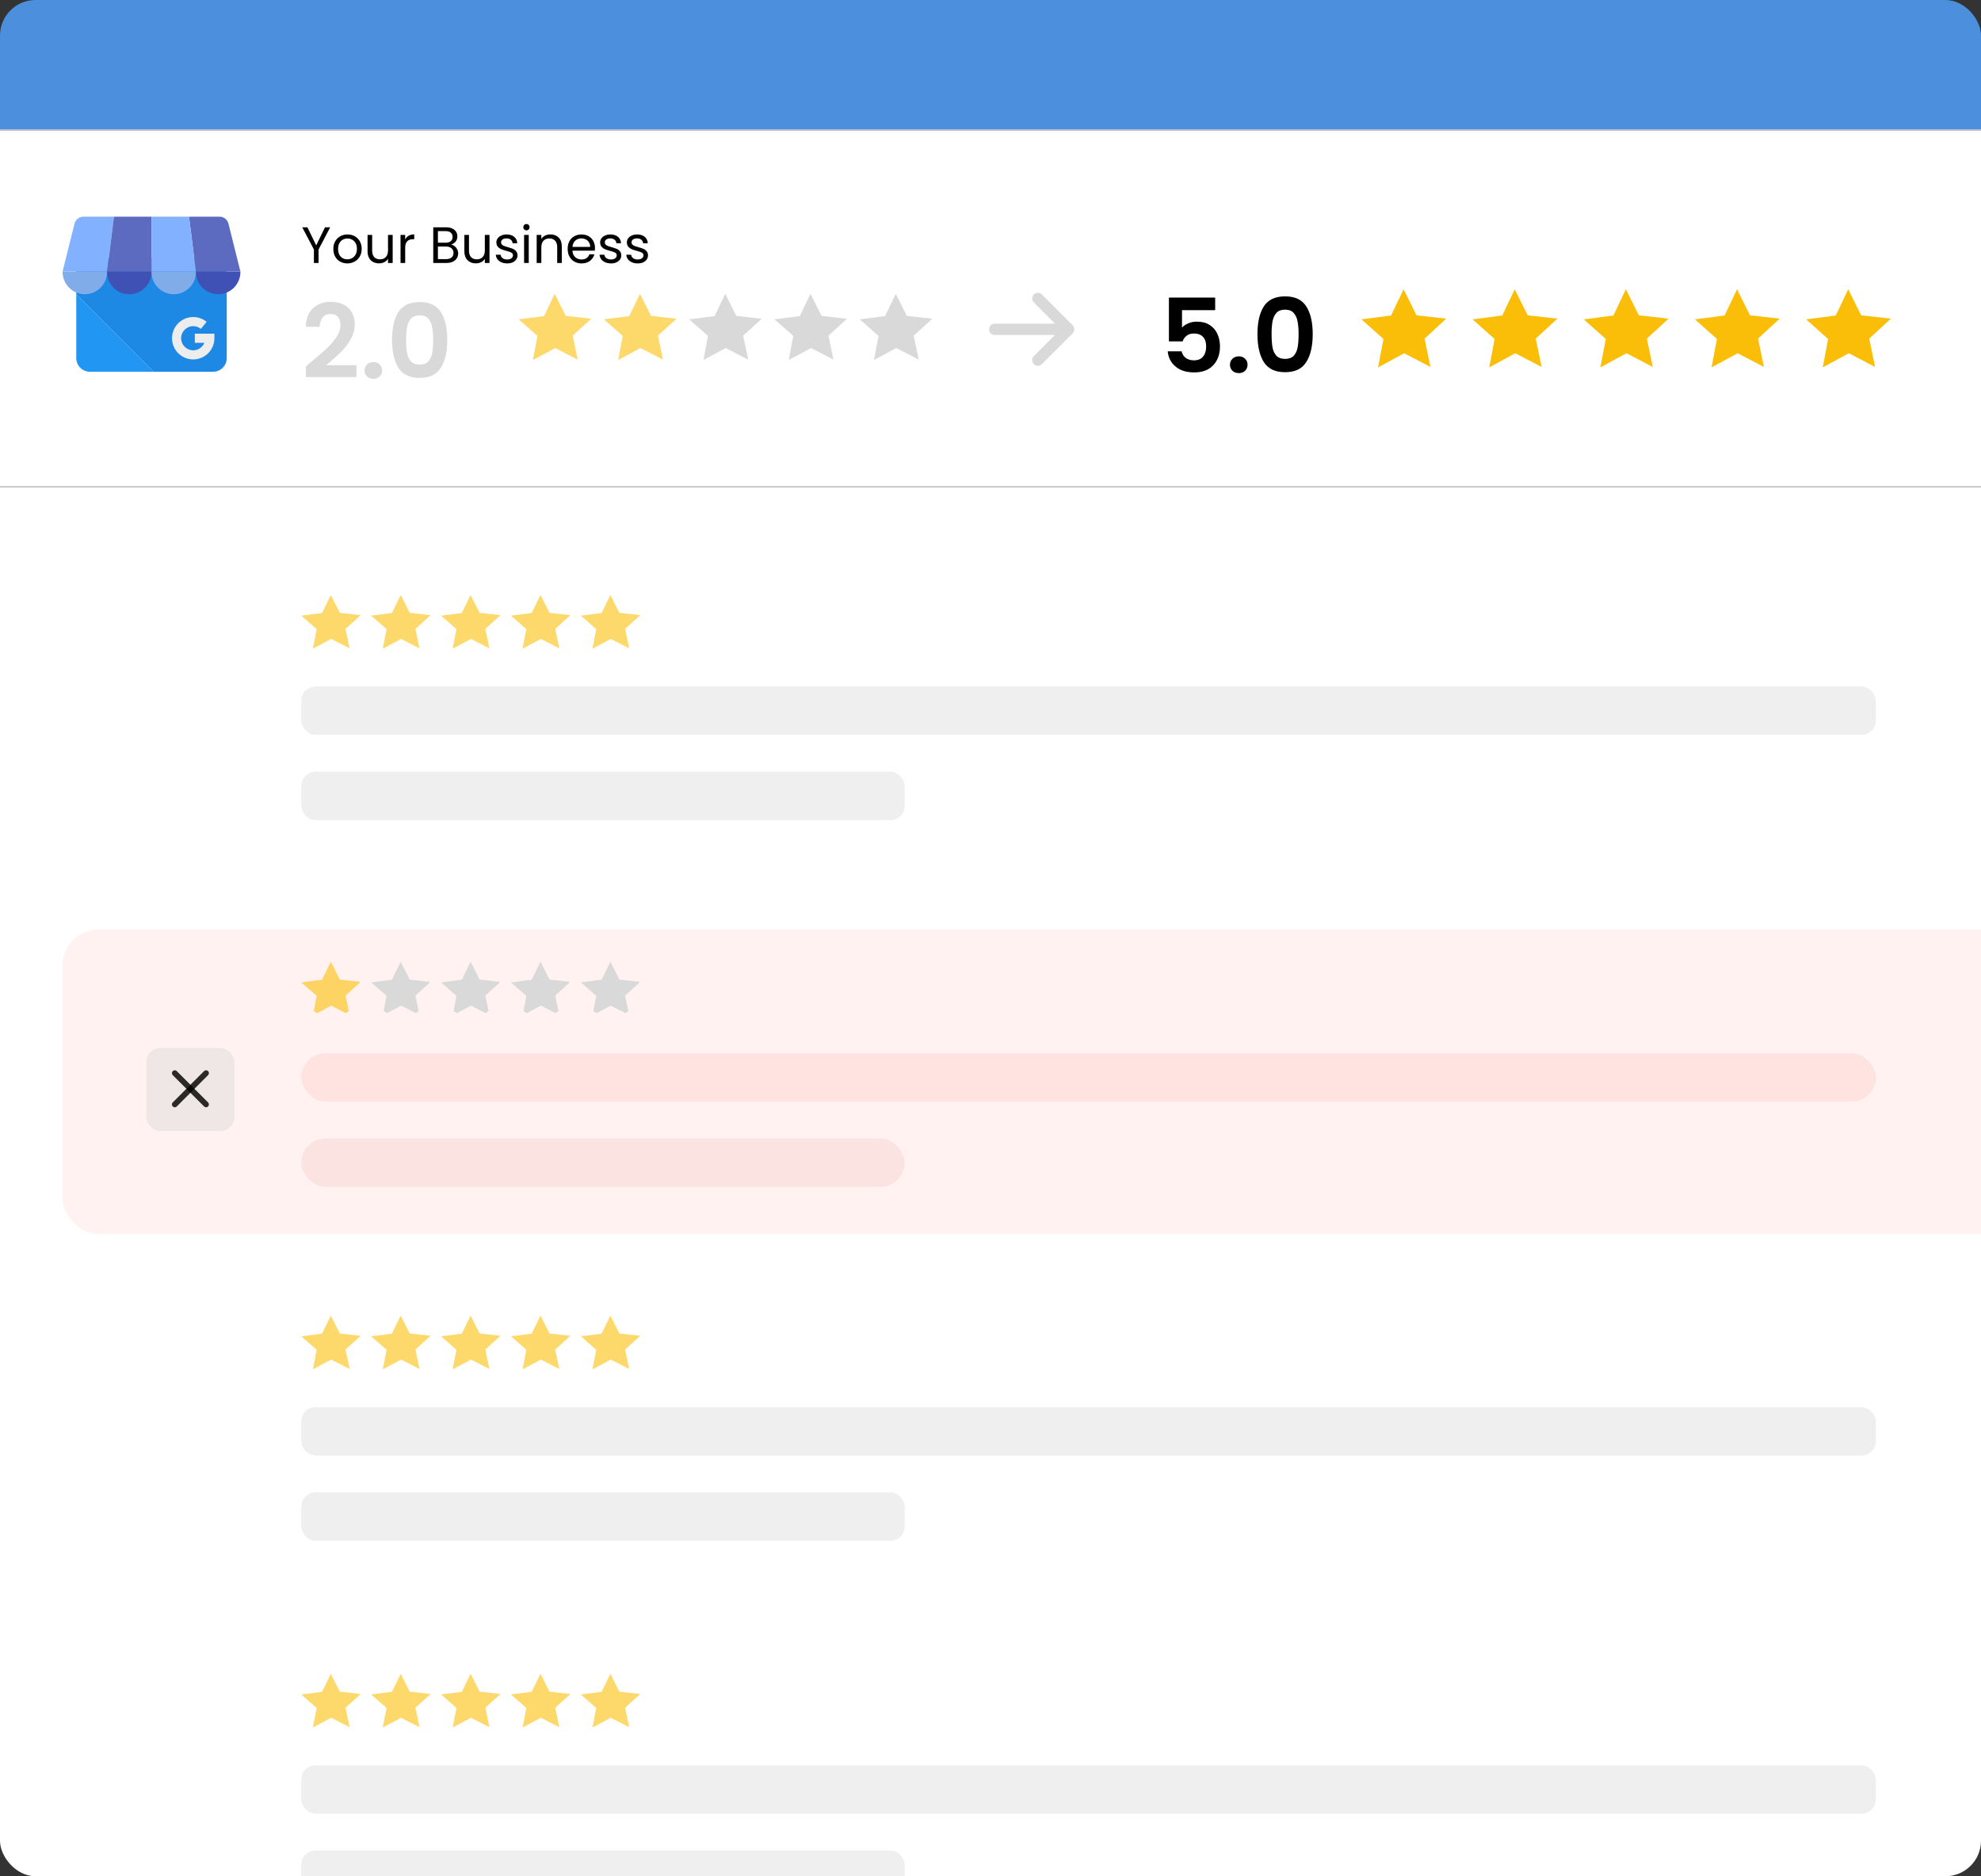 <svg width="1394" height="1320" viewBox="0 0 1394 1320" fill="none" xmlns="http://www.w3.org/2000/svg">
<rect x="0" y="0" width="1394" height="1320" fill="#333333" stroke="none"/>
<g clip-path="url(#clip0_16_868)">
<path d="M0 91H1394V1295C1394 1308.81 1382.81 1320 1369 1320H25C11.193 1320 0 1308.81 0 1295V91Z" fill="white"/>
<line y1="342.5" x2="1394" y2="342.5" stroke="#BFBFBF"/>
<line y1="91.5" x2="1394" y2="91.5" stroke="#BFBFBF"/>
<path d="M0 25C0 11.193 11.193 0 25 0H1369C1382.81 0 1394 11.193 1394 25V91H0V25Z" fill="#51A2FF" fill-opacity="0.83"/>
<path d="M232.34 159.908L224.168 175.532V185H220.892V175.532L212.684 159.908H216.32L222.512 172.616L228.704 159.908H232.34ZM244.399 185.324C242.551 185.324 240.871 184.904 239.359 184.064C237.871 183.224 236.695 182.036 235.831 180.5C234.991 178.94 234.571 177.14 234.571 175.1C234.571 173.084 235.003 171.308 235.867 169.772C236.755 168.212 237.955 167.024 239.467 166.208C240.979 165.368 242.671 164.948 244.543 164.948C246.415 164.948 248.107 165.368 249.619 166.208C251.131 167.024 252.319 168.2 253.183 169.736C254.071 171.272 254.515 173.06 254.515 175.1C254.515 177.14 254.059 178.94 253.147 180.5C252.259 182.036 251.047 183.224 249.511 184.064C247.975 184.904 246.271 185.324 244.399 185.324ZM244.399 182.444C245.575 182.444 246.679 182.168 247.711 181.616C248.743 181.064 249.571 180.236 250.195 179.132C250.843 178.028 251.167 176.684 251.167 175.1C251.167 173.516 250.855 172.172 250.231 171.068C249.607 169.964 248.791 169.148 247.783 168.62C246.775 168.068 245.683 167.792 244.507 167.792C243.307 167.792 242.203 168.068 241.195 168.62C240.211 169.148 239.419 169.964 238.819 171.068C238.219 172.172 237.919 173.516 237.919 175.1C237.919 176.708 238.207 178.064 238.783 179.168C239.383 180.272 240.175 181.1 241.159 181.652C242.143 182.18 243.223 182.444 244.399 182.444ZM276.319 165.272V185H273.043V182.084C272.419 183.092 271.543 183.884 270.415 184.46C269.311 185.012 268.087 185.288 266.743 185.288C265.207 185.288 263.827 184.976 262.603 184.352C261.379 183.704 260.407 182.744 259.687 181.472C258.991 180.2 258.643 178.652 258.643 176.828V165.272H261.883V176.396C261.883 178.34 262.375 179.84 263.359 180.896C264.343 181.928 265.687 182.444 267.391 182.444C269.143 182.444 270.523 181.904 271.531 180.824C272.539 179.744 273.043 178.172 273.043 176.108V165.272H276.319ZM285.126 168.476C285.702 167.348 286.518 166.472 287.574 165.848C288.654 165.224 289.962 164.912 291.498 164.912V168.296H290.634C286.962 168.296 285.126 170.288 285.126 174.272V185H281.85V165.272H285.126V168.476ZM317.441 172.076C318.353 172.22 319.181 172.592 319.925 173.192C320.693 173.792 321.293 174.536 321.725 175.424C322.181 176.312 322.409 177.26 322.409 178.268C322.409 179.54 322.085 180.692 321.437 181.724C320.789 182.732 319.841 183.536 318.593 184.136C317.369 184.712 315.917 185 314.237 185H304.877V159.908H313.877C315.581 159.908 317.033 160.196 318.233 160.772C319.433 161.324 320.333 162.08 320.933 163.04C321.533 164 321.833 165.08 321.833 166.28C321.833 167.768 321.425 169.004 320.609 169.988C319.817 170.948 318.761 171.644 317.441 172.076ZM308.153 170.744H313.661C315.197 170.744 316.385 170.384 317.225 169.664C318.065 168.944 318.485 167.948 318.485 166.676C318.485 165.404 318.065 164.408 317.225 163.688C316.385 162.968 315.173 162.608 313.589 162.608H308.153V170.744ZM313.949 182.3C315.581 182.3 316.853 181.916 317.765 181.148C318.677 180.38 319.133 179.312 319.133 177.944C319.133 176.552 318.653 175.46 317.693 174.668C316.733 173.852 315.449 173.444 313.841 173.444H308.153V182.3H313.949ZM344.452 165.272V185H341.176V182.084C340.552 183.092 339.676 183.884 338.548 184.46C337.444 185.012 336.22 185.288 334.876 185.288C333.34 185.288 331.96 184.976 330.736 184.352C329.512 183.704 328.54 182.744 327.82 181.472C327.124 180.2 326.776 178.652 326.776 176.828V165.272H330.016V176.396C330.016 178.34 330.508 179.84 331.492 180.896C332.476 181.928 333.82 182.444 335.524 182.444C337.276 182.444 338.656 181.904 339.664 180.824C340.672 179.744 341.176 178.172 341.176 176.108V165.272H344.452ZM356.967 185.324C355.455 185.324 354.099 185.072 352.899 184.568C351.699 184.04 350.751 183.32 350.055 182.408C349.359 181.472 348.975 180.404 348.903 179.204H352.287C352.383 180.188 352.839 180.992 353.655 181.616C354.495 182.24 355.587 182.552 356.931 182.552C358.179 182.552 359.163 182.276 359.883 181.724C360.603 181.172 360.963 180.476 360.963 179.636C360.963 178.772 360.579 178.136 359.811 177.728C359.043 177.296 357.855 176.876 356.247 176.468C354.783 176.084 353.583 175.7 352.647 175.316C351.735 174.908 350.943 174.32 350.271 173.552C349.623 172.76 349.299 171.728 349.299 170.456C349.299 169.448 349.599 168.524 350.199 167.684C350.799 166.844 351.651 166.184 352.755 165.704C353.859 165.2 355.119 164.948 356.535 164.948C358.719 164.948 360.483 165.5 361.827 166.604C363.171 167.708 363.891 169.22 363.987 171.14H360.711C360.639 170.108 360.219 169.28 359.451 168.656C358.707 168.032 357.699 167.72 356.427 167.72C355.251 167.72 354.315 167.972 353.619 168.476C352.923 168.98 352.575 169.64 352.575 170.456C352.575 171.104 352.779 171.644 353.187 172.076C353.619 172.484 354.147 172.82 354.771 173.084C355.419 173.324 356.307 173.6 357.435 173.912C358.851 174.296 360.003 174.68 360.891 175.064C361.779 175.424 362.535 175.976 363.159 176.72C363.807 177.464 364.143 178.436 364.167 179.636C364.167 180.716 363.867 181.688 363.267 182.552C362.667 183.416 361.815 184.1 360.711 184.604C359.631 185.084 358.383 185.324 356.967 185.324ZM370.484 162.068C369.86 162.068 369.332 161.852 368.9 161.42C368.468 160.988 368.252 160.46 368.252 159.836C368.252 159.212 368.468 158.684 368.9 158.252C369.332 157.82 369.86 157.604 370.484 157.604C371.084 157.604 371.588 157.82 371.996 158.252C372.428 158.684 372.644 159.212 372.644 159.836C372.644 160.46 372.428 160.988 371.996 161.42C371.588 161.852 371.084 162.068 370.484 162.068ZM372.068 165.272V185H368.792V165.272H372.068ZM387.263 164.912C389.663 164.912 391.607 165.644 393.095 167.108C394.583 168.548 395.327 170.636 395.327 173.372V185H392.087V173.84C392.087 171.872 391.595 170.372 390.611 169.34C389.627 168.284 388.283 167.756 386.579 167.756C384.851 167.756 383.471 168.296 382.439 169.376C381.431 170.456 380.927 172.028 380.927 174.092V185H377.651V165.272H380.927V168.08C381.575 167.072 382.451 166.292 383.555 165.74C384.683 165.188 385.919 164.912 387.263 164.912ZM418.678 174.38C418.678 175.004 418.642 175.664 418.57 176.36H402.802C402.922 178.304 403.582 179.828 404.782 180.932C406.006 182.012 407.482 182.552 409.21 182.552C410.626 182.552 411.802 182.228 412.738 181.58C413.698 180.908 414.37 180.02 414.754 178.916H418.282C417.754 180.812 416.698 182.36 415.114 183.56C413.53 184.736 411.562 185.324 409.21 185.324C407.338 185.324 405.658 184.904 404.17 184.064C402.706 183.224 401.554 182.036 400.714 180.5C399.874 178.94 399.454 177.14 399.454 175.1C399.454 173.06 399.862 171.272 400.678 169.736C401.494 168.2 402.634 167.024 404.098 166.208C405.586 165.368 407.29 164.948 409.21 164.948C411.082 164.948 412.738 165.356 414.178 166.172C415.618 166.988 416.722 168.116 417.49 169.556C418.282 170.972 418.678 172.58 418.678 174.38ZM415.294 173.696C415.294 172.448 415.018 171.38 414.466 170.492C413.914 169.58 413.158 168.896 412.198 168.44C411.262 167.96 410.218 167.72 409.066 167.72C407.41 167.72 405.994 168.248 404.818 169.304C403.666 170.36 403.006 171.824 402.838 173.696H415.294ZM429.986 185.324C428.474 185.324 427.118 185.072 425.918 184.568C424.718 184.04 423.77 183.32 423.074 182.408C422.378 181.472 421.994 180.404 421.922 179.204H425.306C425.402 180.188 425.858 180.992 426.674 181.616C427.514 182.24 428.606 182.552 429.95 182.552C431.198 182.552 432.182 182.276 432.902 181.724C433.622 181.172 433.982 180.476 433.982 179.636C433.982 178.772 433.598 178.136 432.83 177.728C432.062 177.296 430.874 176.876 429.266 176.468C427.802 176.084 426.602 175.7 425.666 175.316C424.754 174.908 423.962 174.32 423.29 173.552C422.642 172.76 422.318 171.728 422.318 170.456C422.318 169.448 422.618 168.524 423.218 167.684C423.818 166.844 424.67 166.184 425.774 165.704C426.878 165.2 428.138 164.948 429.554 164.948C431.738 164.948 433.502 165.5 434.846 166.604C436.19 167.708 436.91 169.22 437.006 171.14H433.73C433.658 170.108 433.238 169.28 432.47 168.656C431.726 168.032 430.718 167.72 429.446 167.72C428.27 167.72 427.334 167.972 426.638 168.476C425.942 168.98 425.594 169.64 425.594 170.456C425.594 171.104 425.798 171.644 426.206 172.076C426.638 172.484 427.166 172.82 427.79 173.084C428.438 173.324 429.326 173.6 430.454 173.912C431.87 174.296 433.022 174.68 433.91 175.064C434.798 175.424 435.554 175.976 436.178 176.72C436.826 177.464 437.162 178.436 437.186 179.636C437.186 180.716 436.886 181.688 436.286 182.552C435.686 183.416 434.834 184.1 433.73 184.604C432.65 185.084 431.402 185.324 429.986 185.324ZM448.795 185.324C447.283 185.324 445.927 185.072 444.727 184.568C443.527 184.04 442.579 183.32 441.883 182.408C441.187 181.472 440.803 180.404 440.731 179.204H444.115C444.211 180.188 444.667 180.992 445.483 181.616C446.323 182.24 447.415 182.552 448.759 182.552C450.007 182.552 450.991 182.276 451.711 181.724C452.431 181.172 452.791 180.476 452.791 179.636C452.791 178.772 452.407 178.136 451.639 177.728C450.871 177.296 449.683 176.876 448.075 176.468C446.611 176.084 445.411 175.7 444.475 175.316C443.563 174.908 442.771 174.32 442.099 173.552C441.451 172.76 441.127 171.728 441.127 170.456C441.127 169.448 441.427 168.524 442.027 167.684C442.627 166.844 443.479 166.184 444.583 165.704C445.687 165.2 446.947 164.948 448.363 164.948C450.547 164.948 452.311 165.5 453.655 166.604C454.999 167.708 455.719 169.22 455.815 171.14H452.539C452.467 170.108 452.047 169.28 451.279 168.656C450.535 168.032 449.527 167.72 448.255 167.72C447.079 167.72 446.143 167.972 445.447 168.476C444.751 168.98 444.403 169.64 444.403 170.456C444.403 171.104 444.607 171.644 445.015 172.076C445.447 172.484 445.975 172.82 446.599 173.084C447.247 173.324 448.135 173.6 449.263 173.912C450.679 174.296 451.831 174.68 452.719 175.064C453.607 175.424 454.363 175.976 454.987 176.72C455.635 177.464 455.971 178.436 455.995 179.636C455.995 180.716 455.695 181.688 455.095 182.552C454.495 183.416 453.643 184.1 452.539 184.604C451.459 185.084 450.211 185.324 448.795 185.324Z" fill="black"/>
<path d="M218.984 254.624C223.592 250.784 227.264 247.592 230 245.048C232.736 242.456 235.016 239.768 236.84 236.984C238.664 234.2 239.576 231.464 239.576 228.776C239.576 226.328 239 224.408 237.848 223.016C236.696 221.624 234.92 220.928 232.52 220.928C230.12 220.928 228.272 221.744 226.976 223.376C225.68 224.96 225.008 227.144 224.96 229.928H215.168C215.36 224.168 217.064 219.8 220.28 216.824C223.544 213.848 227.672 212.36 232.664 212.36C238.136 212.36 242.336 213.824 245.264 216.752C248.192 219.632 249.656 223.448 249.656 228.2C249.656 231.944 248.648 235.52 246.632 238.928C244.616 242.336 242.312 245.312 239.72 247.856C237.128 250.352 233.744 253.376 229.568 256.928H250.808V265.28H215.24V257.792L218.984 254.624ZM262.776 266.504C260.952 266.504 259.44 265.952 258.24 264.848C257.088 263.696 256.512 262.28 256.512 260.6C256.512 258.92 257.088 257.528 258.24 256.424C259.44 255.272 260.952 254.696 262.776 254.696C264.552 254.696 266.016 255.272 267.168 256.424C268.32 257.528 268.896 258.92 268.896 260.6C268.896 262.28 268.32 263.696 267.168 264.848C266.016 265.952 264.552 266.504 262.776 266.504ZM275.863 239.072C275.863 230.768 277.351 224.264 280.327 219.56C283.351 214.856 288.343 212.504 295.303 212.504C302.263 212.504 307.231 214.856 310.207 219.56C313.231 224.264 314.743 230.768 314.743 239.072C314.743 247.424 313.231 253.976 310.207 258.728C307.231 263.48 302.263 265.856 295.303 265.856C288.343 265.856 283.351 263.48 280.327 258.728C277.351 253.976 275.863 247.424 275.863 239.072ZM304.807 239.072C304.807 235.52 304.567 232.544 304.087 230.144C303.655 227.696 302.743 225.704 301.351 224.168C300.007 222.632 297.991 221.864 295.303 221.864C292.615 221.864 290.575 222.632 289.183 224.168C287.839 225.704 286.927 227.696 286.447 230.144C286.015 232.544 285.799 235.52 285.799 239.072C285.799 242.72 286.015 245.792 286.447 248.288C286.879 250.736 287.791 252.728 289.183 254.264C290.575 255.752 292.615 256.496 295.303 256.496C297.991 256.496 300.031 255.752 301.423 254.264C302.815 252.728 303.727 250.736 304.159 248.288C304.591 245.792 304.807 242.72 304.807 239.072Z" fill="#D9D9D9"/>
<path d="M855.096 218.224H831.768V230.536C832.776 229.288 834.216 228.28 836.088 227.512C837.96 226.696 839.952 226.288 842.064 226.288C845.904 226.288 849.048 227.128 851.496 228.808C853.944 230.488 855.72 232.648 856.824 235.288C857.928 237.88 858.48 240.664 858.48 243.64C858.48 249.16 856.896 253.6 853.728 256.96C850.608 260.32 846.144 262 840.336 262C834.864 262 830.496 260.632 827.232 257.896C823.968 255.16 822.12 251.584 821.688 247.168H831.48C831.912 249.088 832.872 250.624 834.36 251.776C835.896 252.928 837.84 253.504 840.192 253.504C843.024 253.504 845.16 252.616 846.6 250.84C848.04 249.064 848.76 246.712 848.76 243.784C848.76 240.808 848.016 238.552 846.528 237.016C845.088 235.432 842.952 234.64 840.12 234.64C838.104 234.64 836.424 235.144 835.08 236.152C833.736 237.16 832.776 238.504 832.2 240.184H822.552V209.368H855.096V218.224ZM871.768 262.504C869.944 262.504 868.432 261.952 867.232 260.848C866.08 259.696 865.504 258.28 865.504 256.6C865.504 254.92 866.08 253.528 867.232 252.424C868.432 251.272 869.944 250.696 871.768 250.696C873.544 250.696 875.008 251.272 876.16 252.424C877.312 253.528 877.888 254.92 877.888 256.6C877.888 258.28 877.312 259.696 876.16 260.848C875.008 261.952 873.544 262.504 871.768 262.504ZM884.855 235.072C884.855 226.768 886.343 220.264 889.319 215.56C892.343 210.856 897.335 208.504 904.295 208.504C911.255 208.504 916.223 210.856 919.199 215.56C922.223 220.264 923.735 226.768 923.735 235.072C923.735 243.424 922.223 249.976 919.199 254.728C916.223 259.48 911.255 261.856 904.295 261.856C897.335 261.856 892.343 259.48 889.319 254.728C886.343 249.976 884.855 243.424 884.855 235.072ZM913.799 235.072C913.799 231.52 913.559 228.544 913.079 226.144C912.647 223.696 911.735 221.704 910.343 220.168C908.999 218.632 906.983 217.864 904.295 217.864C901.607 217.864 899.567 218.632 898.175 220.168C896.831 221.704 895.919 223.696 895.439 226.144C895.007 228.544 894.791 231.52 894.791 235.072C894.791 238.72 895.007 241.792 895.439 244.288C895.871 246.736 896.783 248.728 898.175 250.264C899.567 251.752 901.607 252.496 904.295 252.496C906.983 252.496 909.023 251.752 910.415 250.264C911.807 248.728 912.719 246.736 913.151 244.288C913.583 241.792 913.799 238.72 913.799 235.072Z" fill="black"/>
<g clip-path="url(#clip1_16_868)">
<path fill-rule="evenodd" clip-rule="evenodd" d="M406.519 253.025L390.678 244.849L374.987 253.286L378.218 236.345L364.985 224.669L382.822 222.375L390.336 206.727L398.128 222.25L416 224.25L402.978 236.138L406.519 253.025Z" fill="#FBBE08" fill-opacity="0.6"/>
</g>
<g clip-path="url(#clip2_16_868)">
<g clip-path="url(#clip3_16_868)">
<path fill-rule="evenodd" clip-rule="evenodd" d="M526.519 253.025L510.678 244.849L494.987 253.286L498.218 236.345L484.985 224.669L502.822 222.375L510.336 206.727L518.128 222.25L536 224.25L522.978 236.138L526.519 253.025Z" fill="#D9D9D9"/>
</g>
</g>
<g clip-path="url(#clip4_16_868)">
<path fill-rule="evenodd" clip-rule="evenodd" d="M466.519 253.025L450.678 244.849L434.987 253.286L438.218 236.345L424.985 224.669L442.822 222.375L450.336 206.727L458.128 222.25L476 224.25L462.978 236.138L466.519 253.025Z" fill="#FBBE08" fill-opacity="0.6"/>
</g>
<g clip-path="url(#clip5_16_868)">
<path fill-rule="evenodd" clip-rule="evenodd" d="M586.519 253.025L570.678 244.849L554.987 253.286L558.218 236.345L544.985 224.669L562.822 222.375L570.336 206.727L578.128 222.25L596 224.25L582.978 236.138L586.519 253.025Z" fill="#D9D9D9"/>
</g>
<g clip-path="url(#clip6_16_868)">
<path fill-rule="evenodd" clip-rule="evenodd" d="M646.519 253.025L630.678 244.849L614.987 253.286L618.218 236.345L604.985 224.669L622.822 222.375L630.336 206.727L638.128 222.25L656 224.25L642.978 236.138L646.519 253.025Z" fill="#D9D9D9"/>
</g>
<path d="M53.667 251.917C53.667 257.233 57.975 261.542 63.292 261.542H108.128L53.667 207.08V251.917Z" fill="#2196F3"/>
<path d="M53.667 181.333V207.08L108.128 261.542H149.917C155.233 261.542 159.542 257.233 159.542 251.917V181.333H53.667Z" fill="#1E88E5"/>
<path d="M75.323 191.343C75.323 200.006 68.329 207 59.666 207C51.036 207 44.042 200.006 44.042 191.343V190.958H75.291C75.323 191.087 75.323 191.215 75.323 191.343Z" fill="#81ACEA"/>
<path d="M106.604 190.958V191.343C106.604 200.006 99.61 207 90.948 207C82.317 207 75.323 200.006 75.323 191.343C75.323 191.215 75.323 191.087 75.355 190.958H106.604Z" fill="#3F51B5"/>
<path d="M137.885 191.343C137.885 200.006 130.891 207 122.229 207C113.598 207 106.604 200.006 106.604 191.343V190.958H137.853C137.885 191.087 137.885 191.215 137.885 191.343Z" fill="#81ACEA"/>
<path d="M169.167 190.958V191.343C169.167 200.006 162.173 207 153.51 207C144.88 207 137.885 200.006 137.885 191.343C137.885 191.215 137.885 191.087 137.917 190.958H169.167Z" fill="#3F51B5"/>
<path d="M58.678 152.458C55.733 152.458 53.166 154.464 52.454 157.322L44.074 190.894C44.042 190.926 44.042 190.926 44.042 190.958H75.374L80.187 152.458H58.678Z" fill="#82B1FF"/>
<path d="M80.187 152.458L75.374 190.958H106.604V152.458H80.187Z" fill="#5C6BC0"/>
<path d="M169.167 190.958C169.167 190.926 169.167 190.926 169.135 190.894L160.754 157.322C160.042 154.464 157.476 152.458 154.53 152.458H133.025L137.837 190.958H169.167Z" fill="#5C6BC0"/>
<path d="M133.025 152.458H106.604V190.958H137.837L133.025 152.458Z" fill="#82B1FF"/>
<path d="M135.957 252.876C127.734 252.876 121.042 246.183 121.042 237.96C121.042 229.737 127.734 223.042 135.957 223.042C139.397 223.042 142.756 224.242 145.412 226.423L141.341 231.387C139.81 230.122 137.946 229.458 135.957 229.458C131.27 229.458 127.458 233.27 127.458 237.957C127.458 242.645 131.27 246.456 135.957 246.456C139.509 246.456 142.56 244.265 143.827 241.166H137.09V234.749H150.873V237.957C150.873 246.183 144.183 252.876 135.957 252.876Z" fill="#EDEDED"/>
<g clip-path="url(#clip7_16_868)">
<path fill-rule="evenodd" clip-rule="evenodd" d="M1006.59 258.173L988.069 248.517L969.727 258.481L973.505 238.473L958.035 224.683L978.886 221.974L987.67 203.493L996.779 221.826L1017.67 224.188L1002.45 238.229L1006.59 258.173Z" fill="#FBBE08"/>
</g>
<g clip-path="url(#clip8_16_868)">
<path fill-rule="evenodd" clip-rule="evenodd" d="M1084.81 258.173L1066.29 248.517L1047.95 258.481L1051.73 238.473L1036.26 224.683L1057.11 221.974L1065.89 203.493L1075 221.826L1095.89 224.188L1080.67 238.229L1084.81 258.173Z" fill="#FBBE08"/>
</g>
<g clip-path="url(#clip9_16_868)">
<path fill-rule="evenodd" clip-rule="evenodd" d="M1163.03 258.173L1144.51 248.517L1126.17 258.481L1129.95 238.473L1114.48 224.683L1135.33 221.974L1144.11 203.493L1153.22 221.826L1174.11 224.188L1158.89 238.229L1163.03 258.173Z" fill="#FBBE08"/>
</g>
<g clip-path="url(#clip10_16_868)">
<path fill-rule="evenodd" clip-rule="evenodd" d="M1241.25 258.173L1222.74 248.517L1204.39 258.481L1208.17 238.473L1192.7 224.683L1213.55 221.974L1222.34 203.493L1231.44 221.826L1252.34 224.188L1237.11 238.229L1241.25 258.173Z" fill="#FBBE08"/>
</g>
<g clip-path="url(#clip11_16_868)">
<path fill-rule="evenodd" clip-rule="evenodd" d="M1319.47 258.173L1300.96 248.517L1282.62 258.481L1286.39 238.473L1270.92 224.683L1291.77 221.974L1300.56 203.493L1309.67 221.826L1330.56 224.188L1315.34 238.229L1319.47 258.173Z" fill="#FBBE08"/>
</g>
<path d="M700 231.667H752M752 231.667L730.333 210M752 231.667C743.539 240.128 738.795 244.872 730.333 253.333" stroke="#D9D9D9" stroke-width="8" stroke-linecap="round" stroke-linejoin="round"/>
<g clip-path="url(#clip12_16_868)">
<path fill-rule="evenodd" clip-rule="evenodd" d="M246.034 456.148L233.049 449.516L220.186 456.359L222.835 442.616L211.987 433.145L226.609 431.284L232.769 418.59L239.156 431.183L253.806 432.805L243.132 442.449L246.034 456.148Z" fill="#FBBE08" fill-opacity="0.6"/>
</g>
<g clip-path="url(#clip13_16_868)">
<g clip-path="url(#clip14_16_868)">
<path fill-rule="evenodd" clip-rule="evenodd" d="M344.402 456.148L331.417 449.516L318.554 456.359L321.203 442.616L310.355 433.145L324.977 431.284L331.137 418.59L337.524 431.183L352.174 432.805L341.499 442.449L344.402 456.148Z" fill="#FDD86B"/>
</g>
</g>
<g clip-path="url(#clip15_16_868)">
<path fill-rule="evenodd" clip-rule="evenodd" d="M295.218 456.148L282.233 449.516L269.37 456.359L272.019 442.616L261.171 433.145L275.793 431.284L281.953 418.59L288.34 431.183L302.99 432.805L292.316 442.449L295.218 456.148Z" fill="#FDD86B"/>
</g>
<g clip-path="url(#clip16_16_868)">
<path fill-rule="evenodd" clip-rule="evenodd" d="M393.586 456.148L380.6 449.516L367.738 456.359L370.387 442.616L359.539 433.145L374.161 431.284L380.32 418.59L386.708 431.183L401.358 432.805L390.683 442.449L393.586 456.148Z" fill="#FDD86B"/>
</g>
<g clip-path="url(#clip17_16_868)">
<path fill-rule="evenodd" clip-rule="evenodd" d="M442.77 456.148L429.784 449.516L416.922 456.359L419.571 442.616L408.723 433.145L423.345 431.284L429.504 418.59L435.892 431.183L450.542 432.805L439.867 442.449L442.77 456.148Z" fill="#FDD86B"/>
</g>
<rect x="212" y="483" width="1108" height="34" rx="10" fill="#D9D9D9" fill-opacity="0.42"/>
<rect x="212" y="542.929" width="424.621" height="34.071" rx="10" fill="#D9D9D9" fill-opacity="0.42"/>
<g clip-path="url(#clip18_16_868)">
<path fill-rule="evenodd" clip-rule="evenodd" d="M246.034 963.148L233.049 956.516L220.186 963.359L222.835 949.616L211.987 940.145L226.609 938.284L232.769 925.59L239.156 938.183L253.806 939.805L243.132 949.449L246.034 963.148Z" fill="#FBBE08" fill-opacity="0.6"/>
</g>
<g clip-path="url(#clip19_16_868)">
<g clip-path="url(#clip20_16_868)">
<path fill-rule="evenodd" clip-rule="evenodd" d="M344.402 963.148L331.417 956.516L318.554 963.359L321.203 949.616L310.355 940.145L324.977 938.284L331.137 925.59L337.524 938.183L352.174 939.805L341.499 949.449L344.402 963.148Z" fill="#FDD86B"/>
</g>
</g>
<g clip-path="url(#clip21_16_868)">
<path fill-rule="evenodd" clip-rule="evenodd" d="M295.218 963.148L282.233 956.516L269.37 963.359L272.019 949.616L261.171 940.145L275.793 938.284L281.953 925.59L288.34 938.183L302.99 939.805L292.316 949.449L295.218 963.148Z" fill="#FDD86B"/>
</g>
<g clip-path="url(#clip22_16_868)">
<path fill-rule="evenodd" clip-rule="evenodd" d="M393.586 963.148L380.6 956.516L367.738 963.359L370.387 949.616L359.539 940.145L374.161 938.284L380.32 925.59L386.708 938.183L401.358 939.805L390.683 949.449L393.586 963.148Z" fill="#FDD86B"/>
</g>
<g clip-path="url(#clip23_16_868)">
<path fill-rule="evenodd" clip-rule="evenodd" d="M442.77 963.148L429.784 956.516L416.922 963.359L419.571 949.616L408.723 940.145L423.345 938.284L429.504 925.59L435.892 938.183L450.542 939.805L439.867 949.449L442.77 963.148Z" fill="#FDD86B"/>
</g>
<rect x="212" y="990" width="1108" height="34" rx="10" fill="#D9D9D9" fill-opacity="0.42"/>
<rect x="212" y="1049.93" width="424.621" height="34.071" rx="10" fill="#D9D9D9" fill-opacity="0.42"/>
<g clip-path="url(#clip24_16_868)">
<path fill-rule="evenodd" clip-rule="evenodd" d="M246.034 1215.15L233.049 1208.52L220.186 1215.36L222.835 1201.62L211.987 1192.14L226.609 1190.28L232.769 1177.59L239.156 1190.18L253.806 1191.81L243.132 1201.45L246.034 1215.15Z" fill="#FBBE08" fill-opacity="0.6"/>
</g>
<g clip-path="url(#clip25_16_868)">
<g clip-path="url(#clip26_16_868)">
<path fill-rule="evenodd" clip-rule="evenodd" d="M344.402 1215.15L331.417 1208.52L318.554 1215.36L321.203 1201.62L310.355 1192.14L324.977 1190.28L331.137 1177.59L337.524 1190.18L352.174 1191.81L341.499 1201.45L344.402 1215.15Z" fill="#FDD86B"/>
</g>
</g>
<g clip-path="url(#clip27_16_868)">
<path fill-rule="evenodd" clip-rule="evenodd" d="M295.218 1215.15L282.233 1208.52L269.37 1215.36L272.019 1201.62L261.171 1192.14L275.793 1190.28L281.953 1177.59L288.34 1190.18L302.99 1191.81L292.316 1201.45L295.218 1215.15Z" fill="#FDD86B"/>
</g>
<g clip-path="url(#clip28_16_868)">
<path fill-rule="evenodd" clip-rule="evenodd" d="M393.586 1215.15L380.6 1208.52L367.738 1215.36L370.387 1201.62L359.539 1192.14L374.161 1190.28L380.32 1177.59L386.708 1190.18L401.358 1191.81L390.683 1201.45L393.586 1215.15Z" fill="#FDD86B"/>
</g>
<g clip-path="url(#clip29_16_868)">
<path fill-rule="evenodd" clip-rule="evenodd" d="M442.77 1215.15L429.784 1208.52L416.922 1215.36L419.571 1201.62L408.723 1192.14L423.345 1190.28L429.504 1177.59L435.892 1190.18L450.542 1191.81L439.867 1201.45L442.77 1215.15Z" fill="#FDD86B"/>
</g>
<rect x="212" y="1242" width="1108" height="34" rx="10" fill="#D9D9D9" fill-opacity="0.42"/>
<rect x="212" y="1301.93" width="424.621" height="34.071" rx="10" fill="#D9D9D9" fill-opacity="0.42"/>
<rect x="44" y="654" width="1435" height="214" rx="25" fill="#FFF2F0"/>
<g clip-path="url(#clip30_16_868)">
<path fill-rule="evenodd" clip-rule="evenodd" d="M246.034 714.148L233.049 707.516L220.186 714.359L222.835 700.616L211.987 691.145L226.609 689.284L232.769 676.59L239.156 689.183L253.806 690.805L243.132 700.449L246.034 714.148Z" fill="#FBBE08" fill-opacity="0.6"/>
</g>
<g clip-path="url(#clip31_16_868)">
<g clip-path="url(#clip32_16_868)">
<path fill-rule="evenodd" clip-rule="evenodd" d="M344.402 714.148L331.417 707.516L318.554 714.359L321.203 700.616L310.355 691.145L324.977 689.284L331.137 676.59L337.524 689.183L352.174 690.805L341.499 700.449L344.402 714.148Z" fill="#D9D9D9"/>
</g>
</g>
<g clip-path="url(#clip33_16_868)">
<path fill-rule="evenodd" clip-rule="evenodd" d="M295.218 714.148L282.233 707.516L269.37 714.359L272.019 700.616L261.171 691.145L275.793 689.284L281.953 676.59L288.34 689.183L302.99 690.805L292.316 700.449L295.218 714.148Z" fill="#D9D9D9"/>
</g>
<g clip-path="url(#clip34_16_868)">
<path fill-rule="evenodd" clip-rule="evenodd" d="M393.586 714.148L380.6 707.516L367.738 714.359L370.387 700.616L359.539 691.145L374.161 689.284L380.32 676.59L386.708 689.183L401.358 690.805L390.683 700.449L393.586 714.148Z" fill="#D9D9D9"/>
</g>
<g clip-path="url(#clip35_16_868)">
<path fill-rule="evenodd" clip-rule="evenodd" d="M442.77 714.148L429.784 707.516L416.922 714.359L419.571 700.616L408.723 691.145L423.345 689.284L429.504 676.59L435.892 689.183L450.542 690.805L439.867 700.449L442.77 714.148Z" fill="#D9D9D9"/>
</g>
<rect x="212" y="741" width="1108" height="34" rx="17" fill="#FFE3E1"/>
<rect x="212" y="800.929" width="424.621" height="34.071" rx="17.036" fill="#FBE3E2"/>
<rect x="103" y="737.288" width="62" height="58.423" rx="10" fill="#D9D9D9" fill-opacity="0.43"/>
<path d="M145 755L123 777" stroke="black" stroke-opacity="0.82" stroke-width="4" stroke-linecap="round" stroke-linejoin="round"/>
<path d="M123 755L145 777" stroke="black" stroke-opacity="0.82" stroke-width="4" stroke-linecap="round" stroke-linejoin="round"/>
</g>
<defs>
<clipPath id="clip0_16_868">
<rect width="1394" height="1320" rx="25" fill="white"/>
</clipPath>
<clipPath id="clip1_16_868">
<rect width="51" height="48" fill="white" transform="translate(365 206)"/>
</clipPath>
<clipPath id="clip2_16_868">
<rect width="51" height="48" fill="white" transform="translate(485 206)"/>
</clipPath>
<clipPath id="clip3_16_868">
<rect width="51" height="48" fill="white" transform="translate(485 206)"/>
</clipPath>
<clipPath id="clip4_16_868">
<rect width="51" height="48" fill="white" transform="translate(425 206)"/>
</clipPath>
<clipPath id="clip5_16_868">
<rect width="51" height="48" fill="white" transform="translate(545 206)"/>
</clipPath>
<clipPath id="clip6_16_868">
<rect width="51" height="48" fill="white" transform="translate(605 206)"/>
</clipPath>
<clipPath id="clip7_16_868">
<rect width="64.922" height="61.103" fill="white" transform="translate(958.009 202.897)"/>
</clipPath>
<clipPath id="clip8_16_868">
<rect width="64.922" height="61.103" fill="white" transform="translate(1036.23 202.897)"/>
</clipPath>
<clipPath id="clip9_16_868">
<rect width="64.922" height="61.103" fill="white" transform="translate(1114.45 202.897)"/>
</clipPath>
<clipPath id="clip10_16_868">
<rect width="64.922" height="61.103" fill="white" transform="translate(1192.67 202.897)"/>
</clipPath>
<clipPath id="clip11_16_868">
<rect width="64.922" height="61.103" fill="white" transform="translate(1270.9 202.897)"/>
</clipPath>
<clipPath id="clip12_16_868">
<rect width="41.806" height="38.939" fill="white" transform="translate(212 418)"/>
</clipPath>
<clipPath id="clip13_16_868">
<rect width="41.806" height="38.939" fill="white" transform="translate(310.368 418)"/>
</clipPath>
<clipPath id="clip14_16_868">
<rect width="41.806" height="38.939" fill="white" transform="translate(310.368 418)"/>
</clipPath>
<clipPath id="clip15_16_868">
<rect width="41.806" height="38.939" fill="white" transform="translate(261.184 418)"/>
</clipPath>
<clipPath id="clip16_16_868">
<rect width="41.806" height="38.939" fill="white" transform="translate(359.552 418)"/>
</clipPath>
<clipPath id="clip17_16_868">
<rect width="41.806" height="38.939" fill="white" transform="translate(408.735 418)"/>
</clipPath>
<clipPath id="clip18_16_868">
<rect width="41.806" height="38.939" fill="white" transform="translate(212 925)"/>
</clipPath>
<clipPath id="clip19_16_868">
<rect width="41.806" height="38.939" fill="white" transform="translate(310.368 925)"/>
</clipPath>
<clipPath id="clip20_16_868">
<rect width="41.806" height="38.939" fill="white" transform="translate(310.368 925)"/>
</clipPath>
<clipPath id="clip21_16_868">
<rect width="41.806" height="38.939" fill="white" transform="translate(261.184 925)"/>
</clipPath>
<clipPath id="clip22_16_868">
<rect width="41.806" height="38.939" fill="white" transform="translate(359.552 925)"/>
</clipPath>
<clipPath id="clip23_16_868">
<rect width="41.806" height="38.939" fill="white" transform="translate(408.735 925)"/>
</clipPath>
<clipPath id="clip24_16_868">
<rect width="41.806" height="38.939" fill="white" transform="translate(212 1177)"/>
</clipPath>
<clipPath id="clip25_16_868">
<rect width="41.806" height="38.939" fill="white" transform="translate(310.368 1177)"/>
</clipPath>
<clipPath id="clip26_16_868">
<rect width="41.806" height="38.939" fill="white" transform="translate(310.368 1177)"/>
</clipPath>
<clipPath id="clip27_16_868">
<rect width="41.806" height="38.939" fill="white" transform="translate(261.184 1177)"/>
</clipPath>
<clipPath id="clip28_16_868">
<rect width="41.806" height="38.939" fill="white" transform="translate(359.552 1177)"/>
</clipPath>
<clipPath id="clip29_16_868">
<rect width="41.806" height="38.939" fill="white" transform="translate(408.735 1177)"/>
</clipPath>
<clipPath id="clip30_16_868">
<rect x="212" y="676" width="41.806" height="38.939" rx="19.469" fill="white"/>
</clipPath>
<clipPath id="clip31_16_868">
<rect x="310.368" y="676" width="41.806" height="38.939" rx="19.469" fill="white"/>
</clipPath>
<clipPath id="clip32_16_868">
<rect width="41.806" height="38.939" fill="white" transform="translate(310.368 676)"/>
</clipPath>
<clipPath id="clip33_16_868">
<rect x="261.184" y="676" width="41.806" height="38.939" rx="19.469" fill="white"/>
</clipPath>
<clipPath id="clip34_16_868">
<rect x="359.552" y="676" width="41.806" height="38.939" rx="19.469" fill="white"/>
</clipPath>
<clipPath id="clip35_16_868">
<rect x="408.735" y="676" width="41.806" height="38.939" rx="19.469" fill="white"/>
</clipPath>
</defs>
</svg>
